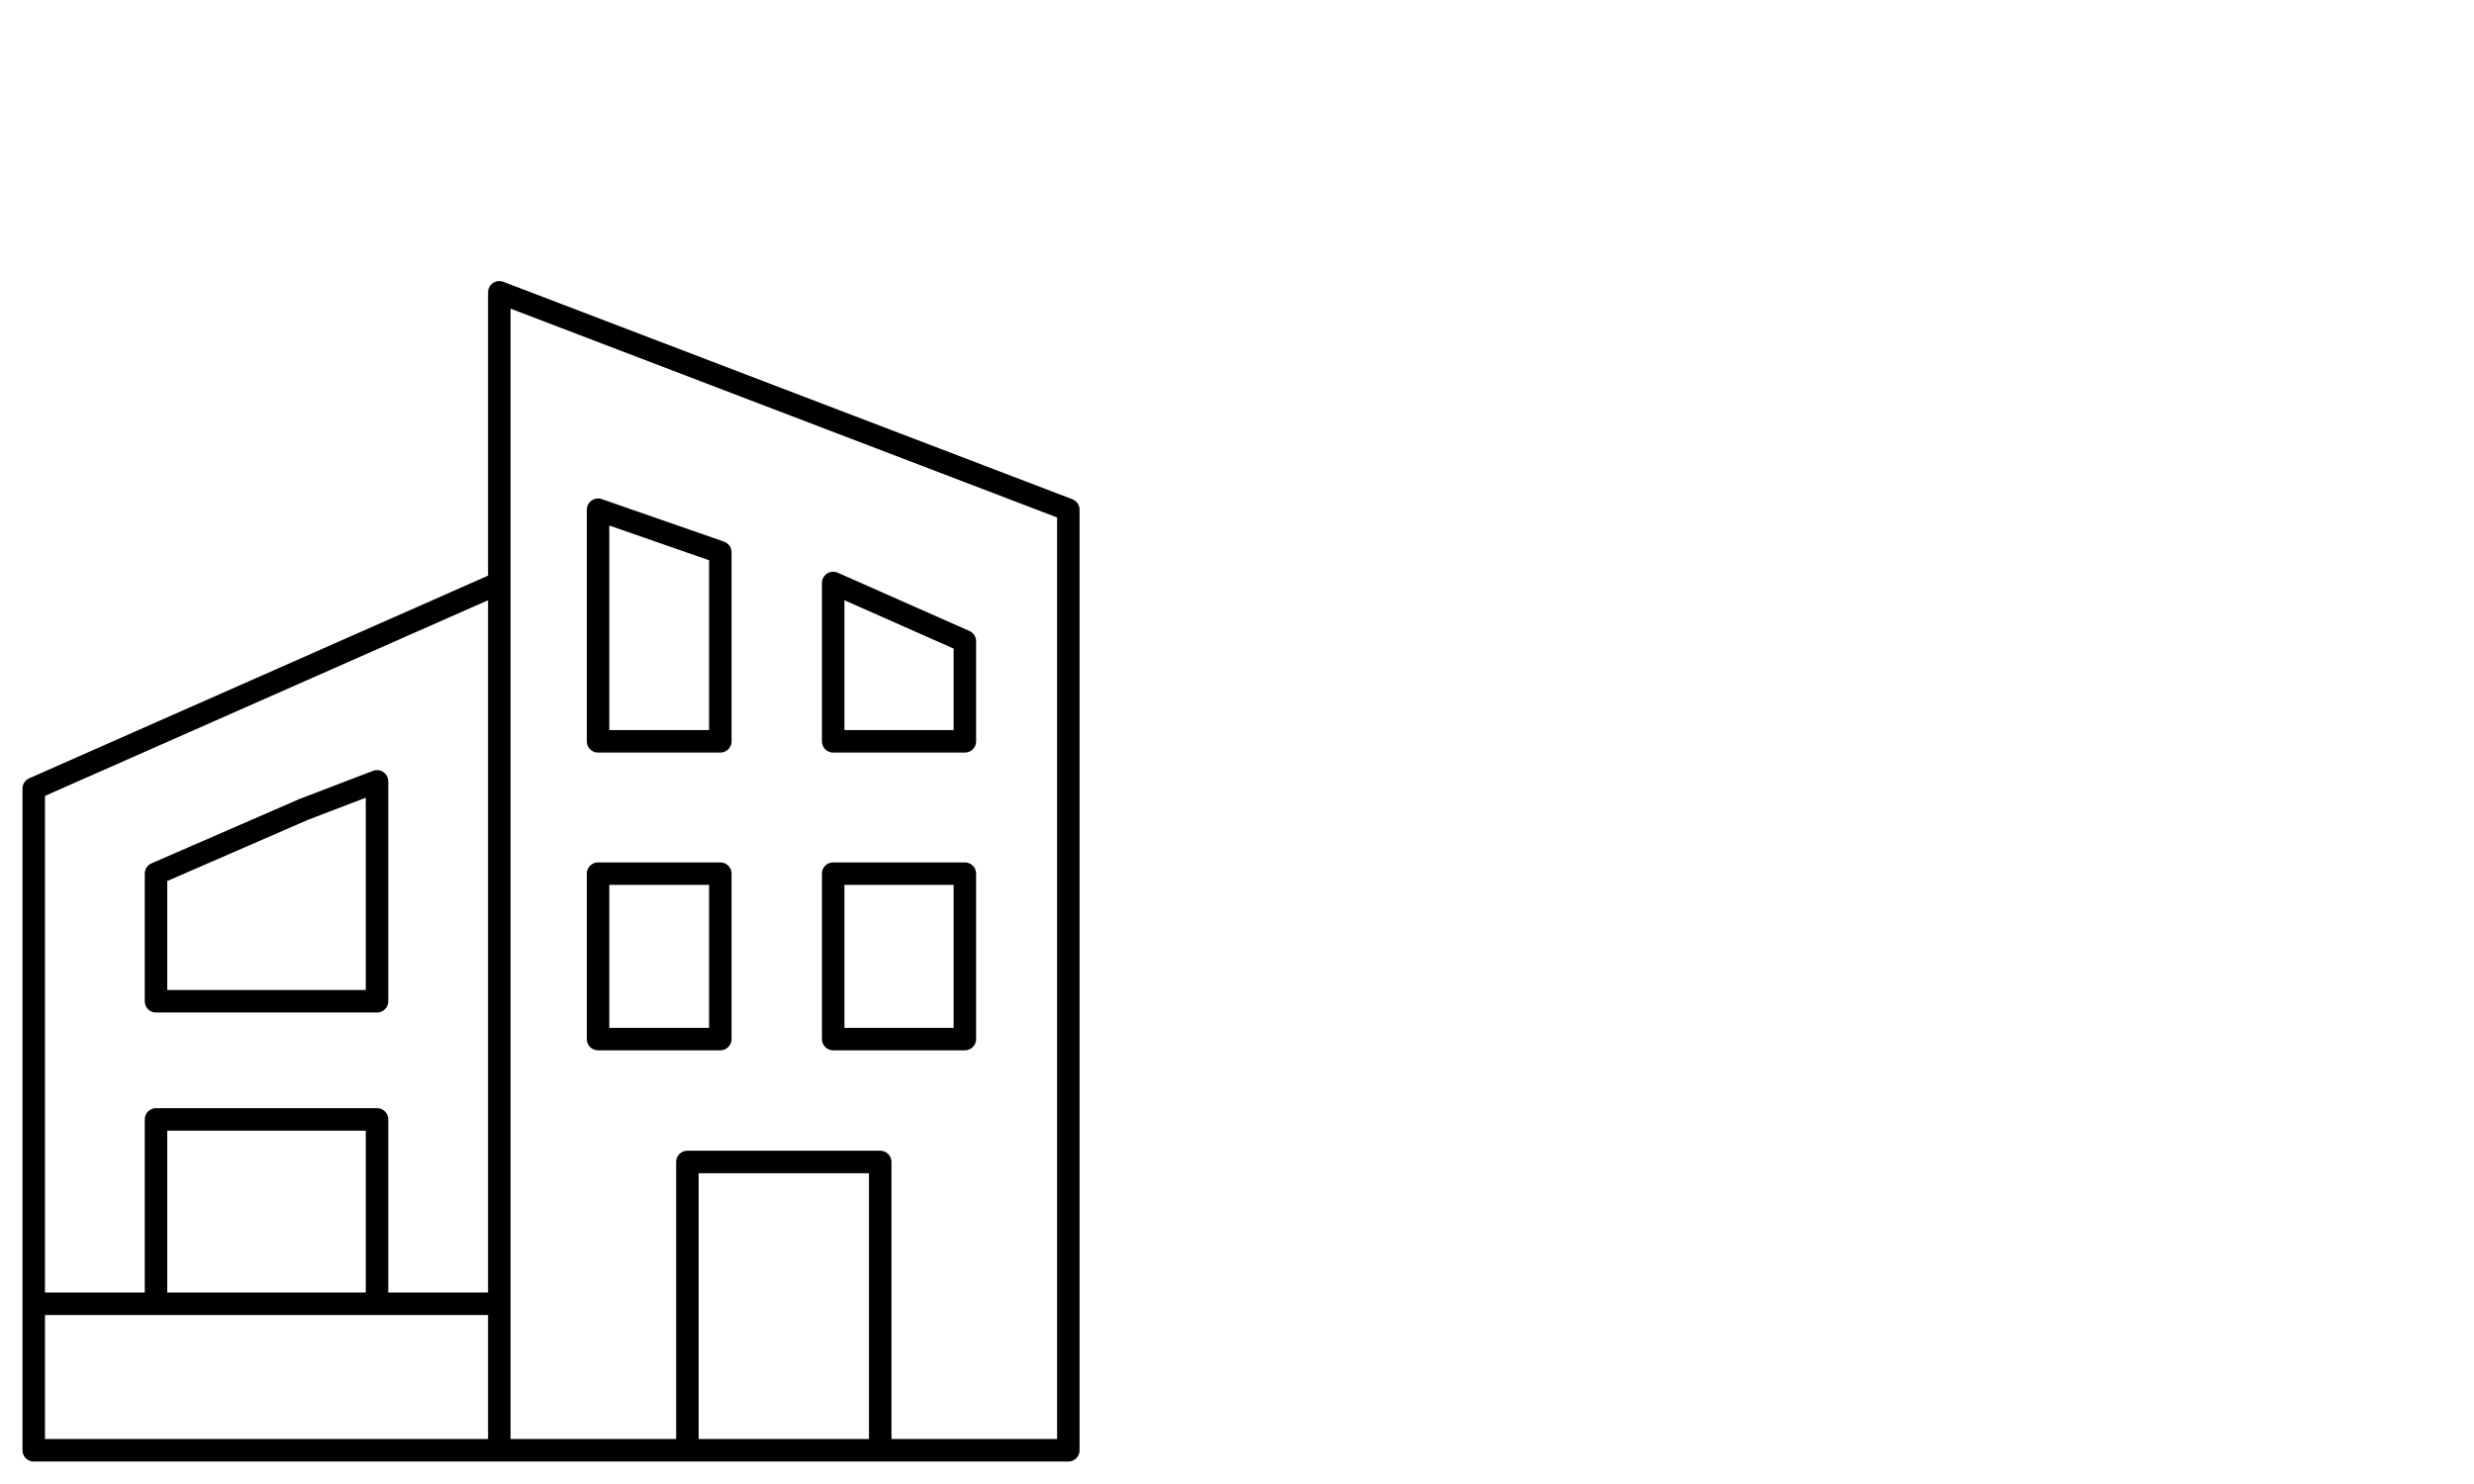<?xml version="1.0" encoding="UTF-8"?> <svg xmlns="http://www.w3.org/2000/svg" width="220" height="132" viewBox="0 0 220 132" fill="none"><path d="M44.4 51.855V26L95 45.339V129H78.273M44.4 51.855L3 70.143V115.967M44.4 51.855V115.967M3 115.967H13.873M3 115.967V129H44.4M44.4 115.967H33.527M44.4 115.967V129M13.873 115.967V99.571H33.527V115.967M13.873 115.967H33.527M44.4 129H61.127M61.127 129V103.355H78.273V129M61.127 129H78.273M33.527 89.061V69.5L27 72L13.873 77.71V89.061H33.527ZM53.182 65.939V45.339L64.055 49.122V65.939H53.182ZM74.091 65.939H85.8V57.039L74.091 51.855V65.939ZM74.091 77.71V92.424H85.8V77.71H74.091ZM64.055 77.71H53.182V92.424H64.055V77.71Z" stroke="black" stroke-width="2" stroke-linecap="round" stroke-linejoin="round"></path></svg> 